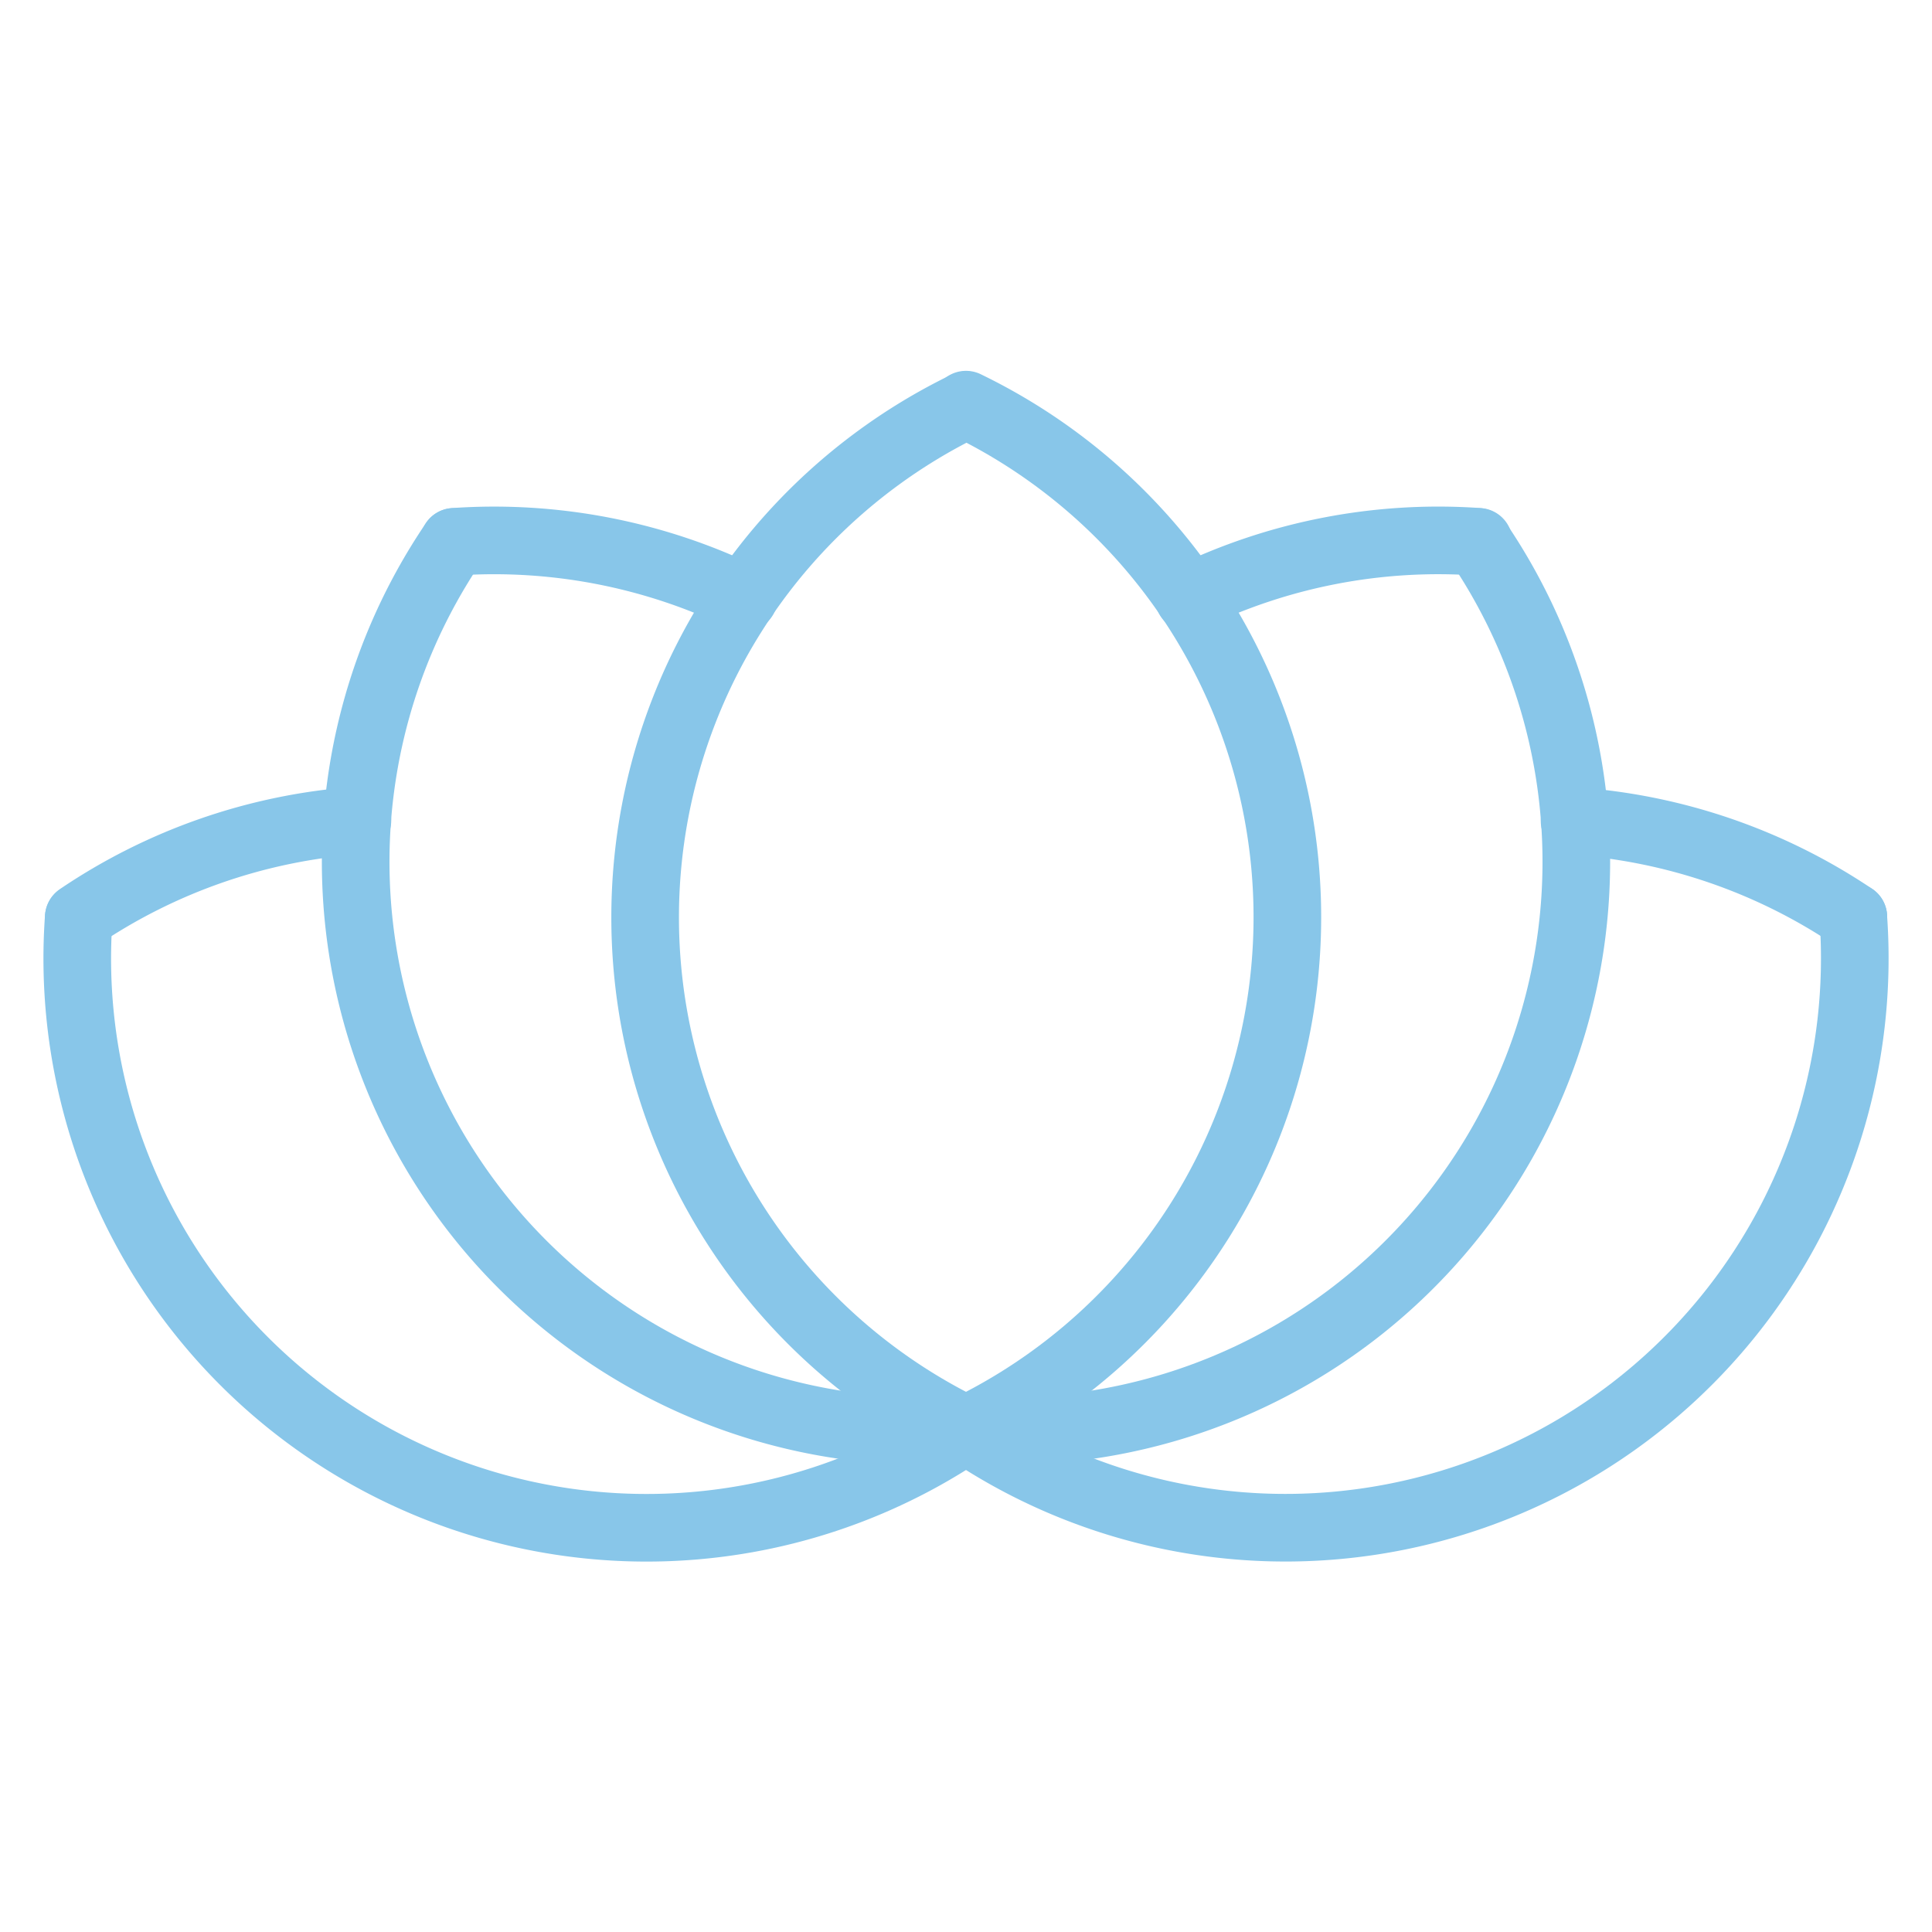 <?xml version="1.0" encoding="UTF-8"?>
<svg xmlns="http://www.w3.org/2000/svg" id="Layer_1" data-name="Layer 1" viewBox="0 0 200 200">
  <defs>
    <style>.cls-1{fill:none;stroke:#88C6E9;stroke-linecap:round;stroke-linejoin:round;stroke-width:7px;}</style>
  </defs>
  <path class="cls-1" d="M100,148a58.94,58.94,0,0,1,0-106.06"></path>
  <path class="cls-1" d="M100,41.89A58.94,58.94,0,0,1,100,148"></path>
  <path class="cls-1" d="M123.07,61.88a59.12,59.12,0,0,1,30-5.79"></path>
  <path class="cls-1" d="M153,56.1A58.94,58.94,0,0,1,100,148"></path>
  <path class="cls-1" d="M191.86,94.92A59.08,59.08,0,0,0,163,85"></path>
  <path class="cls-1" d="M191.85,94.92A58.94,58.94,0,0,1,100,148"></path>
  <path class="cls-1" d="M100,148A58.94,58.94,0,0,1,47,56.1"></path>
  <path class="cls-1" d="M47,56.09a59.24,59.24,0,0,1,30,5.79"></path>
  <path class="cls-1" d="M100,148a58.93,58.93,0,0,1-91.85-53"></path>
  <path class="cls-1" d="M37,84.94a59,59,0,0,0-28.84,10"></path>
</svg>
